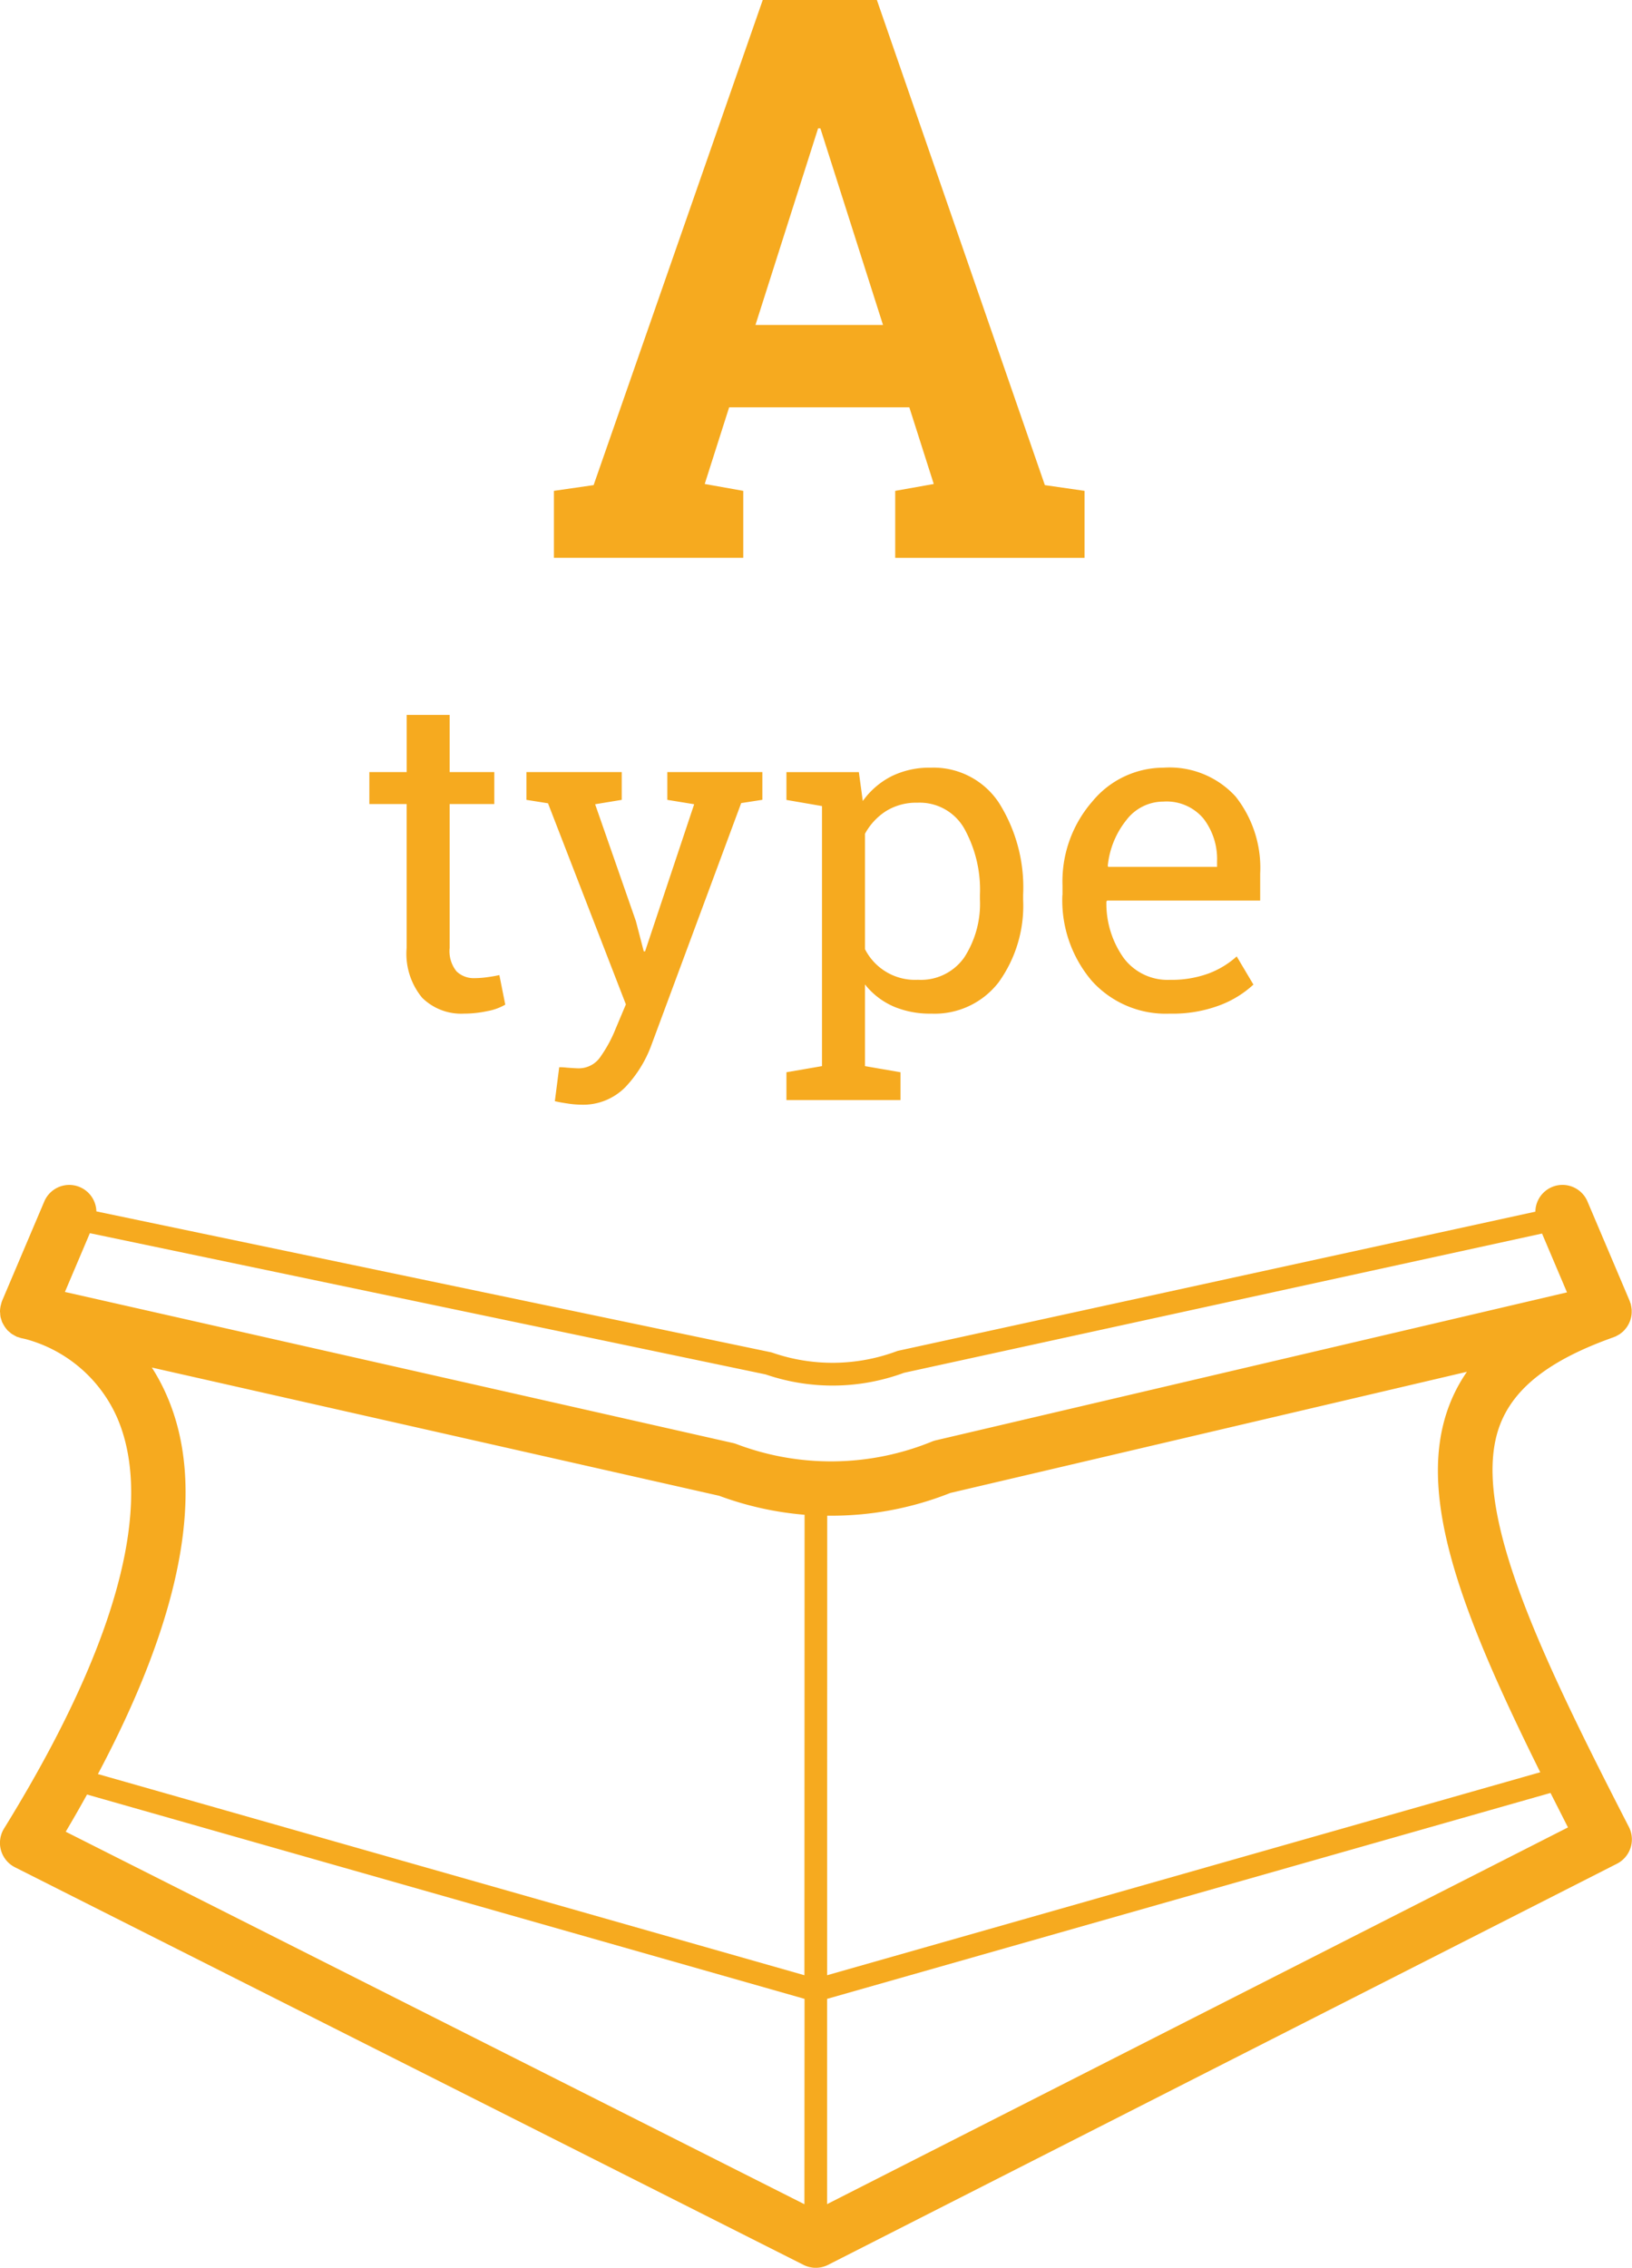 <svg xmlns="http://www.w3.org/2000/svg" width="95" height="132" viewBox="0 0 95 132">
  <defs>
    <style>
      .cls-1 {
        fill: #f6aa1f;
        fill-rule: evenodd;
      }
    </style>
  </defs>
  <path id="Color_Fill_1" data-name="Color Fill 1" class="cls-1" d="M94.815,106.333C89.451,95.9,85.5,87.544,87.339,82.875c0.846-2.143,2.942-3.746,6.6-5.043,0.015-.005.028-0.014,0.043-0.02s0.033-.008.049-0.015c0.033-.014.06-0.035,0.091-0.05a1.591,1.591,0,0,0,.141-0.078c0.043-.028.082-0.058,0.121-0.089a1.536,1.536,0,0,0,.117-0.1c0.037-.035.07-0.072,0.1-0.11s0.064-.077.093-0.118,0.055-.082.079-0.125,0.048-.088.069-0.135,0.038-.089.054-0.136,0.031-.1.043-0.147,0.021-.1.028-0.144,0.012-.1.014-0.152,0-.1,0-0.152-0.008-.1-0.015-0.151a1.558,1.558,0,0,0-.029-0.155c-0.005-.022-0.006-0.044-0.013-0.066s-0.025-.059-0.036-0.09-0.015-.058-0.027-0.086l-2.452-5.778a1.579,1.579,0,0,0-3.034.591L52.3,78.62a0.656,0.656,0,0,0-.091.026,10.7,10.7,0,0,1-7.253.087,0.7,0.7,0,0,0-.082-0.023L5.61,70.511a1.579,1.579,0,0,0-3.033-.576L0.124,75.713h0a1.613,1.613,0,0,0-.061.2A1.585,1.585,0,0,0,0,76.334c0,0.037.008,0.073,0.01,0.109a1.614,1.614,0,0,0,.019.2,1.592,1.592,0,0,0,.056.189c0.011,0.034.017,0.069,0.03,0.1a1.574,1.574,0,0,0,.077.15,1.579,1.579,0,0,0,.192.285c0.019,0.023.035,0.049,0.056,0.07S0.509,77.5.545,77.526a1.6,1.6,0,0,0,.128.109c0.033,0.023.071,0.04,0.105,0.06a1.539,1.539,0,0,0,.169.093L0.96,77.8c0.047,0.02.094,0.029,0.142,0.044s0.085,0.033.131,0.043l0.031,0.007,0.007,0,0.221,0.05a8.127,8.127,0,0,1,5.324,4.566c1.548,3.549,1.663,10.579-6.58,23.921a1.591,1.591,0,0,0,.634,2.256l45.905,23.144a1.578,1.578,0,0,0,1.425,0l45.924-23.35A1.59,1.59,0,0,0,94.815,106.333Zm-5.156-3.177L48.147,114.971l0.006-26.749A18.684,18.684,0,0,0,55.318,86.9l30.073-7.053a9.138,9.138,0,0,0-.993,1.859C82.371,86.838,84.968,93.7,89.659,103.156ZM46.826,128.3l-43-21.682c0.435-.733.846-1.453,1.24-2.165l41.767,11.893Zm0-13.329L5.7,103.262c4.981-9.377,6.33-16.8,3.981-22.093A11.375,11.375,0,0,0,8.839,79.6l33.024,7.464a18.739,18.739,0,0,0,4.972,1.106ZM42.872,84.055a1.519,1.519,0,0,0-.209-0.063L3.779,75.2l1.452-3.421L44.567,80a12.016,12.016,0,0,0,8.06-.095L89.763,71.8l1.453,3.424L54.48,83.835a1.563,1.563,0,0,0-.234.075A15.539,15.539,0,0,1,42.872,84.055Zm5.273,44.24,0-11.948,42.111-11.986q0.5,0.984,1.017,2.006ZM61.842,52.1a7.238,7.238,0,0,0,1.7,4.977A5.787,5.787,0,0,0,68.1,59a7.766,7.766,0,0,0,2.914-.491,6,6,0,0,0,1.949-1.2L71.989,55.67a5.12,5.12,0,0,1-1.657,1,6.275,6.275,0,0,1-2.228.363,3.192,3.192,0,0,1-2.7-1.281,5.465,5.465,0,0,1-1-3.269l0.038-.064h8.914V50.852a6.7,6.7,0,0,0-1.428-4.486,5.2,5.2,0,0,0-4.2-1.682,5.371,5.371,0,0,0-4.133,1.956,7.087,7.087,0,0,0-1.746,4.9V52.1Zm3.734-4.378a2.707,2.707,0,0,1,2.146-1.064,2.8,2.8,0,0,1,2.337.994,3.859,3.859,0,0,1,.787,2.473v0.332H64.509l-0.025-.064A5.05,5.05,0,0,1,65.576,47.723ZM43.266,28.571l-2.244-.4,1.422-4.461H52.933l1.422,4.461-2.244.4v3.9H63.133v-3.9l-2.311-.334L51.044,0H44.4L34.555,28.236l-2.311.334v3.9H43.266v-3.9Zm4.356-21.1h0.133L51.4,18.913H43.977Zm4.36,51.1A5.431,5.431,0,0,0,54.211,59a4.7,4.7,0,0,0,3.924-1.829,7.622,7.622,0,0,0,1.422-4.811V52.089a9.222,9.222,0,0,0-1.416-5.372,4.562,4.562,0,0,0-3.968-2.033,4.99,4.99,0,0,0-2.279.5,4.633,4.633,0,0,0-1.67,1.44l-0.229-1.682H45.779v1.619l2.07,0.357V62.055l-2.07.357v1.619H52.42V62.412l-2.07-.357V57.3A4.311,4.311,0,0,0,51.982,58.569ZM50.35,48.533a3.635,3.635,0,0,1,1.232-1.326,3.338,3.338,0,0,1,1.829-.484,2.981,2.981,0,0,1,2.718,1.5,7.342,7.342,0,0,1,.914,3.862v0.267a5.747,5.747,0,0,1-.914,3.378,3.081,3.081,0,0,1-2.692,1.3,3.268,3.268,0,0,1-3.086-1.784V48.533Zm-26.679,6.64a4.023,4.023,0,0,0,.9,2.9A3.233,3.233,0,0,0,27,59a6.543,6.543,0,0,0,1.371-.147,3.205,3.205,0,0,0,1.041-.376l-0.343-1.721q-0.28.064-.692,0.121a5.462,5.462,0,0,1-.743.057,1.442,1.442,0,0,1-1.06-.395,1.879,1.879,0,0,1-.4-1.364V46.8h2.6V44.938h-2.6V41.612h-2.5v3.327H21.5V46.8h2.171v8.374Zm12.762,3.288-0.6,1.427a7.841,7.841,0,0,1-.864,1.6,1.522,1.522,0,0,1-1.3.695q-0.14,0-.666-0.038a3.289,3.289,0,0,0-.451-0.025l-0.254,1.975q0.254,0.064.724,0.134a5.424,5.424,0,0,0,.762.07,3.449,3.449,0,0,0,2.629-1.032,7.106,7.106,0,0,0,1.5-2.422l5.232-14.1,1.232-.191V44.938H38.846v1.619l1.562,0.255L37.55,55.377H37.474l-0.457-1.759-2.374-6.806,1.549-.255V44.938H30.643v1.619l1.257,0.2Z"/>
</svg>
